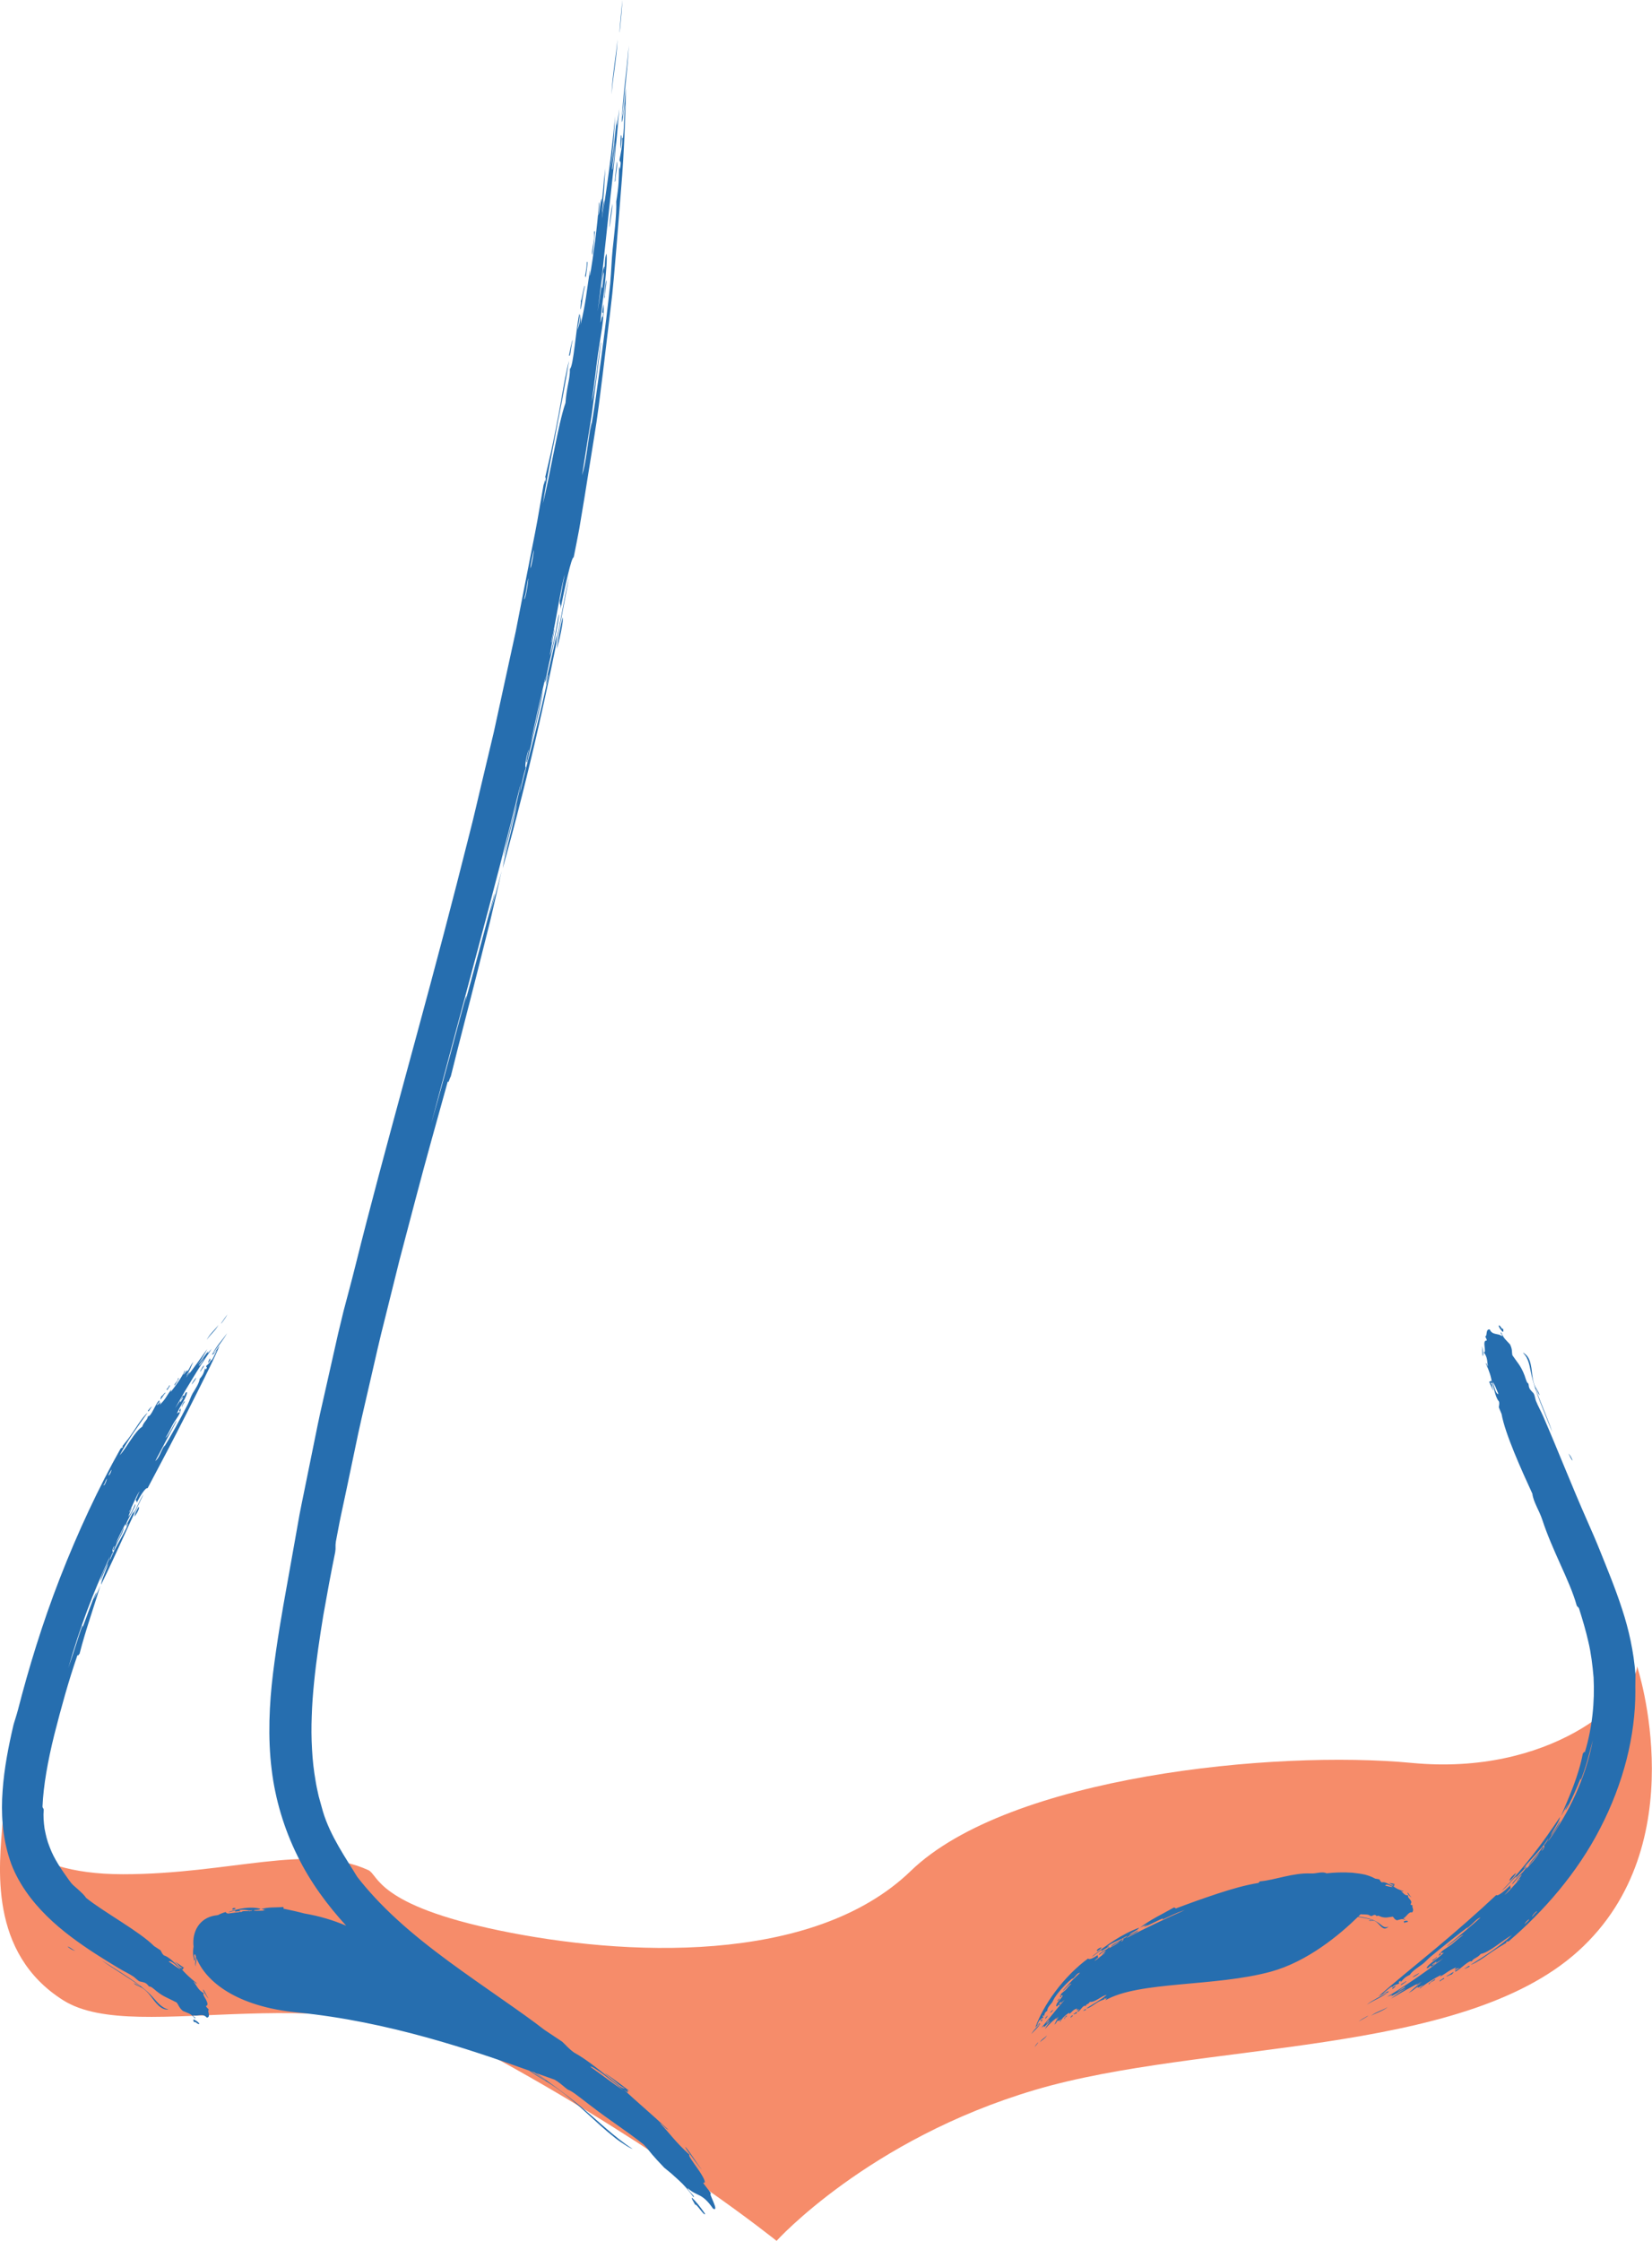 <?xml version="1.0" encoding="UTF-8" standalone="no"?><svg xmlns="http://www.w3.org/2000/svg" xmlns:xlink="http://www.w3.org/1999/xlink" fill="#000000" height="496.7" preserveAspectRatio="xMidYMid meet" version="1" viewBox="0.0 0.0 366.3 496.7" width="366.3" zoomAndPan="magnify"><defs><clipPath id="a"><path d="M 0 369 L 366.27 369 L 366.27 496.672 L 0 496.672 Z M 0 369"/></clipPath></defs><g><g clip-path="url(#a)" id="change1_1"><path d="M 81.672 414.5 C 83.922 415.527 83.402 422.219 110.746 427.883 C 138.086 433.547 180.188 435.723 201.945 414.684 C 223.699 393.645 282.703 387.84 313.059 390.742 C 343.414 393.645 362.277 376.984 363.004 369.352 C 363.004 369.352 376.066 408.844 349.945 432.441 C 323.824 456.039 266.383 452.281 229.441 463.23 C 192.504 474.18 172.188 496.672 172.188 496.672 C 172.188 496.672 147.676 476.918 110.746 456.625 C 73.816 436.336 30.707 453.863 14.02 443.348 C -2.668 432.828 -0.156 413.414 0.57 403.98 C 0.57 403.98 3.465 415.41 27.242 415.41 C 51.023 415.41 68.418 408.43 81.672 414.5" fill="#f68c6a"/></g><g id="change2_1"><path d="M 52.277 422.996 C 52.074 423.207 51.801 423.281 51.516 423.258 C 51.434 422.82 52.102 422.852 52.277 422.996 Z M 320.285 438.488 C 320.109 438.746 319.836 438.625 319.293 439.176 C 318.961 439.023 319.883 438.633 320.188 438.344 C 320.133 438.477 320.074 438.613 320.285 438.488 Z M 322.266 437.098 C 322.434 437.227 321.848 437.512 321.922 437.66 C 321.664 437.523 320.895 438.215 320.68 437.996 C 321.309 437.762 321.914 437.219 322.266 437.098 Z M 304 446.801 C 305.004 445.941 306.445 445.641 307.711 444.848 C 306.645 445.762 304.898 446.207 304 446.801 Z M 318.199 438.641 C 318.355 439.031 317.117 439.199 316.969 439.68 C 316.957 439.848 316.797 439.801 316.754 439.719 C 316.949 439.41 317.691 439.004 318.199 438.641 Z M 301.266 448.043 C 302.176 447.293 304.73 446.051 302.48 447.355 C 302.078 447.586 301.688 447.805 301.266 448.043 Z M 318.449 433.777 C 319.066 433.562 317.801 434.633 317.59 434.598 C 317.422 434.41 318.617 433.965 318.449 433.777 Z M 334.746 416.867 C 334.5 416.52 335.797 415.316 336.195 415.141 C 335.855 415.746 335.352 416.383 334.746 416.867 Z M 308.773 440.84 C 308.555 440.652 308.984 440.379 309.473 440.098 C 309.445 440.316 309.148 440.574 308.773 440.84 Z M 310.586 440.027 C 310.59 439.633 311.578 439.414 311.664 439.152 C 312.25 438.992 311.059 439.77 310.586 440.027 Z M 339.688 424.891 C 339.609 424.738 340.617 423.41 340.832 423.695 C 340.219 424.117 340.328 424.219 339.688 424.891 Z M 338.07 426.488 C 338.062 426.238 338.68 425.555 339.043 425.418 C 339.117 425.617 338.34 426.152 338.07 426.488 Z M 309.871 441.5 C 309.742 441.508 311.605 440.055 311.551 440.457 Z M 317.559 435.582 C 317.562 435.223 318.043 435.234 318.422 434.762 C 318.652 435.102 318.059 435.219 317.559 435.582 Z M 330.945 306.27 C 331.387 306.758 331.816 307.93 332.25 308.965 C 331.684 309.148 331.262 307.141 330.945 306.27 Z M 362.629 371.145 C 362.258 366.098 361.16 361.164 359.656 356.613 C 358.172 352.035 356.375 347.719 354.664 343.453 C 353.832 341.379 352.852 339.148 351.922 337.043 C 348.52 329.367 345.176 320.801 342.168 313.914 C 341.633 312.688 341.008 311.602 340.562 310.484 C 340.453 310.215 340.277 309.258 340.113 308.945 C 339.934 308.605 339.359 308.23 339.102 307.641 C 338.938 307.273 338.973 306.863 338.883 306.652 C 338.883 306.652 338.652 306.562 338.492 306.168 C 338.32 305.754 338.23 305.352 338.039 304.844 C 337.207 302.648 336.395 301.953 335.332 300.359 C 335.184 299.59 335.383 299.152 334.824 297.984 C 334.137 297.184 333.324 296.613 332.879 295.34 C 332.414 295.305 333.266 295.906 333.02 296.145 C 332.172 295.434 330.891 295.996 330.324 294.672 C 329.344 294.492 329.836 296.246 329.328 296.164 C 329.391 296.449 329.812 297.074 329.625 297.117 C 328.512 297.082 329.742 299.77 329.004 299.742 C 329.895 300.895 329.715 301.762 329.898 302.824 C 329.613 302.562 329.773 302.207 329.434 302.152 C 330.223 303.875 330.66 305.258 330.781 306.34 C 330.445 305.578 330.531 306.539 330.145 306.172 C 330.43 306.773 331.105 308.336 331.145 308.129 C 330.637 306.922 331.047 307.023 330.461 306.473 C 330.617 306.434 330.777 306.48 330.934 306.703 C 331.418 308.309 331.645 309.809 332.371 310.641 C 332.52 311.227 332.34 311.496 332.344 311.945 L 332.949 313.414 C 333.695 317.723 337.41 325.941 339.773 331.07 C 339.98 332.875 341.305 334.801 341.973 336.844 C 343.055 340.16 344.527 343.469 345.973 346.695 C 347.426 349.926 348.812 352.992 349.605 355.855 C 349.762 356.207 349.953 356.121 350.109 356.477 C 350.871 358.875 351.613 361.355 352.191 363.898 C 352.793 366.434 353.105 369.055 353.344 371.773 C 353.629 377.207 353.051 382.977 351.406 388.387 C 351.195 388.109 351.125 388.605 350.969 388.641 C 350 393.676 347.988 398.117 346.105 402.551 C 346.715 401.523 347.223 400.551 347.754 399.832 C 347.598 400.254 347.039 400.988 347.152 401.203 C 348.305 399.438 349.828 395.762 350.562 393.938 C 350.441 394.234 350.449 394.406 350.52 394.523 C 351.656 391.68 352.223 389.258 353.199 385.621 C 352.328 390.148 351.008 394.031 349.367 397.676 C 347.715 401.312 345.738 404.73 343.184 408.234 C 343.574 407.449 344.188 406.605 344.746 405.789 C 345.32 404.984 345.832 404.203 345.949 403.535 C 345.566 404.336 344.246 406.348 343.812 406.848 C 344.09 406.211 344.578 405.441 345.031 404.695 C 345.484 403.953 345.836 403.199 345.938 402.668 C 343.969 405.594 342 408.441 339.855 411.156 C 337.715 413.887 335.445 416.555 332.977 419.09 C 333.969 418.398 335.398 416.5 336.336 415.77 C 336.219 415.965 336.121 416.152 336.09 416.309 C 336.551 415.707 337.137 415.133 337.605 414.652 C 338.066 414.168 338.398 413.766 338.379 413.551 C 338.184 413.758 337.961 414.105 337.832 414.07 C 339.586 411.832 341.883 409.836 343.324 407.422 C 343.199 407.891 342.77 408.598 342.324 409.012 C 342.605 409.094 342.273 410.035 341.773 410.234 C 342.121 409.82 342.383 409.406 342.113 409.32 C 341.152 410.926 339.391 412.426 338.953 413.535 C 340.047 412.242 341.086 410.879 341.473 410.48 C 341.074 411.113 340.57 411.809 339.992 412.504 C 339.461 413.113 338.887 413.73 338.316 414.336 C 338.543 414.047 338.695 413.695 338.34 414.008 C 337.91 415 335.145 417.164 335.316 417.664 C 336.059 416.852 336.359 416.301 337.426 415.473 C 337.34 415.832 336.086 417.148 336.355 417.066 C 336.574 416.891 336.934 416.262 337.055 416.414 C 336.484 416.996 335.805 417.801 335.156 418.492 C 334.52 419.188 333.953 419.805 333.586 419.965 C 334.203 419.457 334.605 418.734 334.914 418.594 C 335.008 418.105 334.742 418.262 334.93 417.816 C 333.824 418.949 332.09 420.422 331.766 420.02 C 327.855 423.703 323.035 427.938 318.277 431.91 C 313.52 435.871 308.867 439.605 305.641 442.512 C 306.328 442.188 307.277 441.477 307.637 441.625 C 306.277 442.41 304.215 443.387 303.039 444.324 C 304.828 443.234 306.488 442.641 307.973 441.422 C 307.738 441.246 307.031 441.734 306.609 441.832 C 307.586 441.133 308.652 440.008 308.758 440.438 C 308.98 439.98 309.82 439.809 310.141 439.684 C 310.371 439.461 309.875 439.344 310.453 439.074 C 310.758 438.93 310.48 439.191 310.594 439.301 C 311.223 438.609 311.477 438.223 312.605 437.711 C 313.129 436.84 314.625 435.918 315.305 435.41 C 315.961 434.934 316.445 434.344 317.199 433.691 C 319.75 431.57 323.734 428.383 325.695 426.965 C 325.527 427.121 325.262 427.297 325.301 427.398 C 326.672 426.312 327.332 425.277 328.305 424.988 C 326.617 426.531 323.227 429.395 321.246 431.004 C 321.02 431.156 320.66 431.457 320.984 431.301 C 322.16 430.559 323.648 429.039 324.484 428.852 C 323.332 429.645 322.539 430.465 321.766 431.051 C 320.855 431.723 319.309 432.449 318.98 433.516 C 320.086 432.902 318.945 433.234 319.625 432.738 C 319.605 433.094 319.996 432.727 320.141 432.789 C 319.176 433.891 316.641 435.273 316.32 436.211 C 316.734 436.398 317.168 435.57 317.348 435.625 C 316.953 435.902 317.477 435.887 317.656 435.727 C 318.379 435.043 319.074 434.684 320.074 434.035 C 317.332 436.098 315.523 437.402 313.738 438.617 C 311.961 439.832 310.223 440.977 307.531 442.605 C 308.094 442.418 309.316 441.719 308.391 442.5 C 309.492 441.98 310.789 441.098 311.738 440.754 C 310.426 441.5 309.008 442.492 308.445 442.977 C 310.762 441.656 313.059 440.219 315.246 439.242 C 314.852 439.582 314.188 439.609 314.078 439.992 C 314.402 439.844 314.797 439.586 315.008 439.602 C 313.566 440.461 313.473 440.824 312.344 441.719 C 313.559 441.074 313.262 441.039 314.48 440.258 C 313.859 441.098 315.273 439.945 315.559 440.082 C 315.137 440.34 314.734 440.594 314.816 440.77 C 316.156 439.605 318.195 438.391 319.523 437.734 C 319.59 437.836 319.281 438.004 319.297 438.113 C 320.785 437.301 321.184 436.719 322.988 436.031 C 322.57 436.316 322.711 436.48 322.492 436.719 C 323.008 436.23 323.32 436.258 323.621 436.219 C 323.355 436.426 322.422 436.75 322.695 437.008 C 323.758 436.57 325.734 434.324 326.312 434.754 C 326.668 434 327.539 434.035 328.34 433.066 C 330.219 432.754 333.23 430.008 335.25 428.902 C 332.539 431.422 329.086 433.613 326.098 435.473 C 326.785 435.289 327.832 434.66 328.945 433.914 C 330.047 433.145 331.242 432.309 332.223 431.684 C 333.066 431.156 333.137 431.172 334.008 430.605 C 333.957 430.508 333.918 430.41 334.207 430.207 C 334.027 430.625 334.309 430.246 334.535 430.266 C 338.344 427.008 342.129 423.246 345.609 419.047 C 349.094 414.84 352.277 410.176 354.809 405.234 C 357.363 400.305 359.348 395.125 360.66 389.98 C 361.977 384.84 362.605 379.727 362.609 374.996 C 362.574 373.469 362.652 371.414 362.629 371.145 Z M 325.883 435.863 C 325.461 436.051 324.918 436.445 324.688 436.305 C 325.262 436.195 325.742 435.418 325.883 435.863 Z M 313.199 438.266 C 313.477 437.918 313.977 437.727 314.688 437.305 C 314.602 437.578 313.461 438.215 313.199 438.266 Z M 347.762 322.164 C 348.074 322.465 348.387 322.895 348.691 323.723 C 348.371 323.566 348.074 322.609 347.762 322.164 Z M 328.746 300.496 C 328.637 299.758 328.77 299.258 328.555 298.422 C 328.801 298.777 329.031 300.652 328.746 300.496 Z M 339.641 305.047 C 339.145 302.965 339.105 301.191 337.672 299.824 C 338.059 299.918 338.633 300.465 338.93 301.031 C 339.848 302.777 339.512 305.055 340.238 306.953 C 340.633 307.977 341.094 308.195 341.391 309.277 C 341.129 309.012 340.879 308.344 340.621 307.875 C 340.535 307.867 340.574 307.977 340.613 308.094 C 341.613 310.938 343.516 315.242 344.176 317.395 C 342.363 312.898 340.48 308.582 339.641 305.047 Z M 333.199 295.207 C 332.887 294.859 332.574 294.57 332.27 293.867 C 332.625 293.48 332.941 294.77 333.297 294.52 C 333.34 294.82 333.418 295.152 333.199 295.207 Z M 29.781 336.141 C 29.953 335.43 30.312 334.656 30.746 333.973 C 31.102 334.246 30.125 335.844 29.781 336.141 Z M 46.227 442.949 C 45.867 442.652 44.77 440.941 45.109 440.973 C 45.555 441.672 45.68 442.172 46.227 442.949 Z M 46.531 301.117 C 46.809 301.195 46.523 301.629 46.184 302.09 C 46.121 301.879 46.293 301.52 46.531 301.117 Z M 42.531 306.859 C 42.504 306.578 43.289 305.508 43.512 305.348 C 43.395 305.789 43.02 306.176 42.531 306.859 Z M 40.449 311.68 C 39.965 312.133 40.715 310.621 40.926 310.566 C 41.156 310.672 40.223 311.578 40.449 311.68 Z M 37.418 434.773 C 37.605 434.543 38.086 434.805 38.617 435.203 C 39.141 435.625 39.711 436.184 40.094 436.496 C 39.426 436.281 38.398 435.414 37.418 434.773 Z M 23.656 327.734 C 23.773 327.855 23.223 329.41 22.934 329.203 C 23.383 328.621 23.25 328.559 23.656 327.734 Z M 24.688 325.738 C 24.773 325.969 24.402 326.805 24.105 327.047 C 23.973 326.883 24.539 326.137 24.688 325.738 Z M 45.25 300.977 C 45.363 300.918 44.23 303.02 44.121 302.637 Z M 40.57 309.641 C 40.707 309.977 40.258 310.16 40.09 310.758 C 39.746 310.535 40.246 310.184 40.57 309.641 Z M 46.328 445.461 C 46.164 445.195 45.535 444.707 45.699 444.605 C 46.242 444.453 45.969 443.797 45.637 443.141 C 45.281 442.523 44.859 441.93 45.215 441.809 C 43.848 441.02 43.633 440.086 42.898 439.191 C 43.297 439.312 43.328 439.711 43.676 439.617 C 42.055 438.344 40.934 437.238 40.199 436.355 C 40.93 436.875 40.312 436.051 40.867 436.195 C 40.27 435.785 38.773 434.711 38.863 434.918 C 40 435.758 39.578 435.867 40.414 436.074 C 40.293 436.188 40.125 436.227 39.859 436.102 C 38.531 434.863 37.434 433.73 36.328 433.387 C 35.852 432.953 35.844 432.629 35.574 432.254 L 34.18 431.352 C 30.93 428.082 23.008 423.812 19.102 420.66 C 18.652 419.969 17.957 419.391 17.297 418.766 C 16.949 418.461 16.598 418.148 16.238 417.836 C 15.895 417.516 15.625 417.152 15.352 416.785 C 13.637 414.402 11.996 412.047 11.012 409.391 C 10.465 408.09 10.145 406.68 9.879 405.297 C 9.684 403.887 9.57 402.488 9.695 401.121 C 9.664 400.766 9.453 400.781 9.422 400.426 C 9.621 395.738 10.602 390.301 12.035 384.508 C 13.523 378.664 15.18 372.605 17.184 366.832 C 17.375 367.133 17.48 366.605 17.637 366.566 C 19.008 361.188 20.797 356.324 22.25 351.406 C 21.781 352.582 21.289 353.648 20.828 354.469 C 20.938 354.004 21.465 353.176 21.332 352.965 C 20.336 354.961 19.012 358.961 18.23 360.906 C 18.344 360.586 18.332 360.402 18.262 360.285 C 17.176 363.344 16.48 365.895 15.141 369.703 C 17.887 360.227 20.523 353.277 24.375 344.992 C 23.906 346.777 22.391 348.941 22.301 350.359 C 22.617 349.477 23.59 347.133 23.984 346.551 C 23.582 347.949 22.477 350.113 22.406 351.258 C 25.723 344.539 28.527 337.84 31.828 331.195 C 31.055 332.199 30.246 334.562 29.48 335.555 C 29.547 335.328 29.594 335.113 29.586 334.945 C 28.98 336.414 27.883 337.945 28.039 338.379 C 28.176 338.113 28.316 337.703 28.449 337.695 C 27.293 340.453 25.391 343.074 24.383 345.859 C 24.422 345.344 24.727 344.523 25.094 344.004 C 24.797 343.98 24.977 342.957 25.406 342.625 C 25.164 343.137 24.965 343.613 25.25 343.641 C 25.867 341.766 27.348 339.801 27.477 338.551 C 26.75 340.164 25.941 341.797 25.645 342.297 C 26.152 340.895 27.035 339.195 27.906 337.574 C 27.754 337.93 27.691 338.32 27.965 337.906 C 28.133 336.789 30.312 333.824 29.973 333.367 C 29.504 334.414 29.312 335.035 28.492 336.18 C 28.484 335.797 29.375 334.121 29.129 334.281 C 28.961 334.52 28.77 335.25 28.613 335.137 C 29.457 333.664 30.379 331.109 30.98 330.547 C 30.531 331.242 30.352 332.082 30.094 332.32 C 30.145 332.828 30.355 332.594 30.301 333.09 C 31.051 331.613 32.289 329.594 32.715 329.871 C 35.363 324.91 38.461 319.02 41.336 313.348 C 44.188 307.664 46.984 302.305 48.699 298.246 C 48.211 298.844 47.633 299.895 47.246 299.914 C 48.156 298.609 49.637 296.84 50.344 295.492 C 49.746 296.367 49.125 297.113 48.543 297.859 C 47.977 298.617 47.449 299.371 47.02 300.242 C 47.309 300.305 47.75 299.555 48.098 299.285 C 47.492 300.34 46.984 301.832 46.707 301.477 C 46.688 301.988 45.98 302.5 45.734 302.75 C 45.609 303.051 46.117 302.949 45.691 303.438 C 45.477 303.703 45.621 303.34 45.473 303.293 C 45.191 304.199 45.113 304.664 44.281 305.613 C 44.164 306.637 43.145 308.109 42.703 308.855 C 42.293 309.574 42.094 310.332 41.641 311.242 C 40.113 314.266 37.598 318.879 36.215 320.957 C 36.316 320.746 36.5 320.473 36.426 320.391 C 35.551 321.961 35.262 323.191 34.43 323.828 C 35 322.793 35.797 321.254 36.613 319.688 C 37.445 318.137 38.297 316.555 38.914 315.402 C 39.059 315.164 39.277 314.734 39.039 315.012 C 38.258 316.199 37.387 318.199 36.684 318.711 C 37.469 317.508 37.918 316.43 38.41 315.566 C 38.973 314.559 40.18 313.27 40.062 312.141 C 39.273 313.164 40.207 312.391 39.762 313.129 C 39.648 312.793 39.418 313.285 39.254 313.285 C 39.742 311.875 41.547 309.551 41.449 308.543 C 40.996 308.543 40.934 309.492 40.75 309.516 C 40.996 309.094 40.527 309.328 40.422 309.551 C 40.023 310.477 39.52 311.098 38.848 312.105 C 39.719 310.594 40.434 309.344 41.066 308.234 C 41.73 307.145 42.305 306.191 42.871 305.258 C 43.445 304.324 44.004 303.402 44.652 302.395 C 45.316 301.395 46.051 300.297 46.934 298.969 C 46.5 299.383 45.672 300.543 46.195 299.434 C 45.414 300.387 44.559 301.723 43.828 302.441 C 44.734 301.207 45.645 299.711 45.945 299.02 C 45.16 300.117 44.363 301.223 43.594 302.301 C 42.824 303.379 42.047 304.406 41.238 305.312 C 41.461 304.832 42.062 304.531 42.004 304.133 C 41.77 304.406 41.512 304.809 41.309 304.879 C 42.277 303.484 42.23 303.121 42.879 301.809 C 42.051 302.926 42.32 302.824 41.527 304.059 C 41.754 303.027 40.926 304.676 40.609 304.668 C 40.895 304.258 41.156 303.855 41.012 303.727 C 40.262 305.363 38.844 307.297 37.902 308.457 C 37.805 308.395 38.02 308.113 37.965 308.02 C 36.902 309.363 36.793 310.086 35.363 311.414 C 35.641 310.988 35.453 310.895 35.562 310.59 C 35.27 311.242 34.969 311.34 34.699 311.488 C 34.867 311.195 35.621 310.535 35.262 310.406 C 34.422 311.207 33.512 314.09 32.789 313.902 C 32.738 314.73 31.926 315.031 31.531 316.227 C 29.898 317.215 28.102 320.867 26.543 322.559 C 28.25 319.309 30.652 316.016 32.715 313.152 C 31.562 314.008 29.809 317.082 28.422 318.926 C 27.816 319.715 27.746 319.723 27.129 320.551 C 27.211 320.621 27.281 320.703 27.086 320.992 C 27.102 320.539 26.973 320.988 26.754 321.047 C 21.863 329.703 17.195 339.723 13.277 349.797 C 9.352 359.867 6.285 370.02 4.031 378.801 C 3.664 380.219 3.031 382.082 2.984 382.34 C 1.879 387.086 0.93 391.895 0.578 396.867 C 0.215 401.816 0.492 407.02 2.137 412.082 C 2.902 414.535 4.25 417.059 5.738 419.207 C 8.465 423.16 12.078 426.508 15.719 429.254 C 19.375 432.012 23.051 434.27 26.305 436.223 C 27.449 436.922 28.621 437.438 29.602 438.102 C 29.844 438.262 30.527 438.945 30.836 439.105 C 31.176 439.281 31.859 439.262 32.387 439.613 C 32.715 439.828 32.906 440.184 33.094 440.309 C 33.094 440.309 33.332 440.258 33.676 440.5 C 34.035 440.75 34.336 441.023 34.738 441.355 C 35.625 442.062 36.328 442.457 37.02 442.777 C 37.684 443.125 38.34 443.395 39.16 443.836 C 39.641 444.426 39.621 444.906 40.543 445.707 C 41 445.918 41.469 446.066 41.938 446.289 C 42.395 446.512 42.805 446.848 43.207 447.352 C 43.648 447.23 42.676 446.965 42.836 446.656 C 43.832 447.023 44.875 446.09 45.859 447.188 C 46.887 447.09 45.812 445.531 46.328 445.461 Z M 45.188 302.621 C 45.336 302.977 44.531 303.609 44.562 303.887 C 44.094 304.285 44.848 303.055 45.188 302.621 Z M 36.902 308.074 C 36.961 307.766 37.27 307.77 37.539 307.035 C 37.91 307.043 37.223 307.781 37.051 308.168 C 37.051 308.02 37.047 307.875 36.902 308.074 Z M 48.441 293.637 C 47.883 294.852 46.656 295.715 45.844 296.992 C 46.422 295.691 47.871 294.566 48.441 293.637 Z M 39.469 305.621 C 39.414 305.461 39.582 305.441 39.656 305.496 C 39.602 305.859 39.059 306.523 38.75 307.078 C 38.441 306.777 39.52 306.117 39.469 305.621 Z M 42.945 447.586 C 43.336 447.793 43.719 447.957 44.215 448.5 C 43.98 448.957 43.312 447.895 43.047 448.234 C 42.926 447.98 42.758 447.707 42.945 447.586 Z M 49.598 292.477 C 49.871 292.094 50.133 291.73 50.418 291.332 C 49.902 292.406 48.086 294.633 49.598 292.477 Z M 37.328 445.391 C 36.949 445.496 36.238 445.316 35.762 444.992 C 34.234 444.027 33.438 441.965 31.809 440.812 C 30.961 440.184 30.445 440.273 29.602 439.562 C 29.965 439.633 30.543 440.031 31.016 440.266 C 31.086 440.223 30.996 440.156 30.898 440.086 C 28.539 438.332 24.422 435.93 22.586 434.512 C 26.785 437.211 30.836 439.566 33.301 442.047 C 34.738 443.516 35.57 444.922 37.328 445.391 Z M 14.969 431.457 C 15.34 431.43 16.164 432.188 16.699 432.395 C 16.25 432.309 15.723 432.062 14.969 431.457 Z M 35.723 309.496 C 36.016 309.52 36.449 308.57 36.73 308.688 C 36.246 309.156 35.902 309.898 35.625 310.152 C 35.422 310.102 35.848 309.602 35.723 309.496 Z M 32.77 312.711 C 33.082 312.371 33.422 311.789 33.688 311.832 C 33.203 312.16 33.07 313.07 32.77 312.711 Z M 229.895 453.141 C 229.742 453.324 229.598 453.504 229.438 453.695 C 229.656 453.102 230.719 452.082 229.895 453.141 Z M 240.824 445.445 C 240.602 445.527 240.363 445.754 240.152 445.609 C 240.516 445.613 240.574 445.074 240.824 445.445 Z M 238.723 446.297 C 238.488 446.16 238.223 446.617 237.988 446.43 C 238.336 446.309 238.547 445.949 238.742 445.895 C 238.91 446.016 238.613 446.176 238.723 446.297 Z M 230.926 448.066 C 230.688 447.926 230.859 447.715 231.07 447.496 C 231.152 447.668 231.062 447.863 230.926 448.066 Z M 237.906 446.77 C 237.887 446.949 237.641 446.824 237.488 447.203 C 237.191 447.055 237.676 446.832 237.781 446.645 C 237.797 446.742 237.809 446.844 237.906 446.77 Z M 243.23 432.477 C 243.012 432.098 243.973 431.625 244.266 431.637 C 244.031 432 243.652 432.289 243.23 432.477 Z M 236.512 446.699 C 236.781 447.012 235.984 447.047 236.086 447.414 C 236.148 447.543 236.02 447.496 235.953 447.43 C 235.957 447.199 236.305 446.938 236.512 446.699 Z M 231.805 447.445 C 231.625 447.141 232.223 446.984 232.164 446.785 C 232.508 446.676 232.012 447.25 231.805 447.445 Z M 312.141 419.488 C 312.461 419.816 312.555 420.199 312.953 420.5 C 312.699 420.492 311.938 419.625 312.141 419.488 Z M 233.492 445.441 C 233.547 445.648 233.023 446.109 232.859 446.141 C 232.906 445.879 233.172 445.742 233.492 445.441 Z M 231.992 448.574 C 231.906 448.578 232.516 447.477 232.672 447.793 Z M 234.844 444.262 C 234.711 443.98 235.059 444.027 235.152 443.688 C 235.445 443.973 235.066 444.016 234.844 444.262 Z M 308.848 418.188 C 308.449 418.297 307.773 418.094 307.152 417.941 C 307.32 417.375 308.355 418.004 308.848 418.188 Z M 301.805 424.992 C 302.637 425.16 303.523 425.293 304.184 425.516 C 304.234 425.535 304.285 425.555 304.254 425.625 C 304.008 425.613 303.688 425.547 303.504 425.656 C 303.984 425.863 304.211 425.59 304.695 425.734 C 305.594 426.016 306.152 427.324 307 427.449 C 307.277 427.477 307.684 427.273 307.887 427.004 C 306.863 427.523 306.402 426.641 305.531 426.117 C 304.812 425.648 303.918 425.277 302.895 425.09 C 302.387 424.98 301.863 424.867 301.316 424.793 C 301.273 424.785 301.227 424.781 301.18 424.777 C 301.355 424.605 301.523 424.441 301.684 424.277 C 302.266 424.336 302.836 424.289 303.359 424.391 C 303.496 424.418 303.902 424.688 304.07 424.684 C 304.254 424.68 304.59 424.375 304.891 424.43 C 305.078 424.465 305.203 424.688 305.309 424.711 C 305.309 424.711 305.43 424.559 305.629 424.605 C 305.832 424.656 306.004 424.773 306.246 424.848 C 307.305 425.176 307.844 424.914 308.836 424.82 C 309.133 425.102 309.176 425.434 309.762 425.621 C 310.316 425.5 310.898 425.168 311.473 425.488 C 311.734 425.152 311.113 425.492 311.188 425.176 C 311.832 424.895 312.391 423.613 313.09 423.887 C 313.711 423.242 312.918 422.672 313.23 422.332 C 313.105 422.227 312.676 422.207 312.77 422.039 C 313.414 421.207 311.859 420.668 312.262 420.109 C 311.398 420.145 311.184 419.57 310.691 419.156 C 310.934 419.062 310.984 419.379 311.18 419.133 C 310.129 418.863 309.387 418.492 308.898 418.016 C 309.359 418.145 308.934 417.703 309.266 417.586 C 308.891 417.469 307.918 417.301 307.992 417.426 C 308.73 417.602 308.496 417.879 308.996 417.68 C 308.934 417.836 308.844 417.934 308.68 417.953 C 307.801 417.566 307.051 417.012 306.387 417.215 C 306.07 417.051 306.023 416.762 305.824 416.539 L 304.914 416.383 C 304.348 416.047 303.59 415.758 302.719 415.512 C 301.848 415.316 300.867 415.18 299.859 415.078 C 297.844 414.934 295.738 415.023 294.152 415.211 C 293.137 414.715 291.883 415.316 290.672 415.242 C 286.699 415.051 282.758 416.703 279.375 416.992 C 279.164 417.066 279.223 417.27 279.012 417.348 C 276.16 417.801 273.117 418.684 270.035 419.691 C 268.488 420.191 266.945 420.746 265.395 421.277 C 263.809 421.871 262.211 422.414 260.637 423.027 C 260.652 422.723 260.398 422.891 260.305 422.781 C 257.625 424.312 254.992 425.5 252.73 427.289 C 253.344 426.949 253.938 426.688 254.469 426.602 C 254.258 426.762 253.703 426.844 253.723 427.059 C 254.898 426.691 256.895 425.512 257.992 425.16 C 257.82 425.23 257.766 425.336 257.766 425.453 C 259.383 424.734 260.637 424.016 262.727 423.348 C 257.84 425.523 254.203 427.246 249.738 429.555 C 250.098 429.176 250.652 428.922 251.172 428.672 C 251.699 428.441 252.188 428.215 252.41 427.852 C 251.969 428.113 250.742 428.777 250.359 428.887 C 250.938 428.281 252.238 427.875 252.594 427.262 C 248.664 428.715 245.301 431.137 242.07 433.691 C 242.418 433.574 242.812 433.246 243.215 432.918 C 243.629 432.605 244.039 432.293 244.391 432.191 C 244.309 432.305 244.242 432.414 244.223 432.527 C 244.875 431.922 245.906 431.605 245.883 431.254 C 245.734 431.328 245.566 431.508 245.469 431.43 C 246.801 430.406 248.605 429.969 249.938 429.031 C 249.789 429.312 249.402 429.598 249.039 429.664 C 249.23 429.879 248.879 430.363 248.52 430.277 C 248.793 430.129 249.035 429.984 248.852 429.773 C 248.012 430.469 246.648 430.816 246.312 431.496 C 247.121 430.953 247.992 430.445 248.289 430.324 C 247.664 430.891 246.711 431.375 245.801 431.859 C 245.984 431.734 246.133 431.496 245.848 431.594 C 245.527 432.172 243.535 432.832 243.711 433.316 C 244.203 432.922 244.434 432.633 245.191 432.379 C 245.141 432.629 244.258 433.184 244.453 433.223 C 244.609 433.172 244.852 432.812 244.949 432.977 C 244.121 433.422 243.121 434.539 242.625 434.594 C 243.027 434.375 243.273 433.941 243.484 433.926 C 243.512 433.566 243.328 433.602 243.43 433.305 C 242.684 433.832 241.555 434.508 241.262 434.094 C 238.715 435.941 236.086 438.602 234 441.398 C 231.902 444.188 230.363 447.105 229.566 449.387 C 229.887 449.125 230.203 448.574 230.516 448.68 C 229.941 449.281 229.031 450.094 228.711 450.844 C 229.367 449.953 230.203 449.461 230.652 448.523 C 230.406 448.391 230.156 448.773 229.91 448.852 C 230.25 448.309 230.453 447.426 230.73 447.758 C 230.676 447.41 231.18 447.273 231.344 447.18 C 231.402 447.008 231 446.91 231.285 446.711 C 231.434 446.598 231.355 446.801 231.484 446.883 C 231.613 446.355 231.629 446.062 232.203 445.691 C 232.195 445.023 232.871 444.344 233.164 443.984 C 233.445 443.645 233.562 443.203 233.871 442.746 C 234.375 441.973 235.117 441.066 235.887 440.262 C 236.637 439.441 237.43 438.742 238 438.359 C 237.914 438.457 237.762 438.551 237.82 438.641 C 238.551 437.996 238.805 437.281 239.484 437.266 C 238.516 438.113 236.785 439.891 235.875 440.969 C 235.762 441.066 235.598 441.266 235.781 441.18 C 236.387 440.707 237.035 439.695 237.598 439.672 C 236.977 440.137 236.652 440.695 236.273 441.066 C 235.84 441.504 234.914 441.898 235.09 442.742 C 235.656 442.344 234.961 442.508 235.27 442.176 C 235.379 442.457 235.535 442.203 235.668 442.27 C 235.355 443.051 234.059 443.949 234.207 444.672 C 234.578 444.848 234.559 444.223 234.707 444.277 C 234.535 444.469 234.902 444.492 234.969 444.383 C 235.227 443.906 235.59 443.676 236.059 443.25 C 234.863 444.637 234.102 445.543 233.391 446.434 C 232.664 447.309 231.969 448.152 230.914 449.43 C 231.211 449.277 231.711 448.738 231.449 449.34 C 231.945 448.934 232.434 448.27 232.934 448.023 C 232.367 448.574 231.859 449.328 231.719 449.707 C 232.648 448.676 233.602 447.633 234.707 446.977 C 234.578 447.227 234.129 447.219 234.223 447.512 C 234.383 447.406 234.543 447.223 234.699 447.25 C 234.078 447.855 234.156 448.117 233.789 448.777 C 234.328 448.312 234.121 448.285 234.617 447.73 C 234.555 448.352 235.031 447.527 235.285 447.645 C 235.105 447.824 234.941 448.004 235.07 448.141 C 235.469 447.289 236.398 446.492 237.078 446.109 C 237.16 446.191 237.012 446.297 237.066 446.383 C 237.805 445.91 237.824 445.453 238.859 445.16 C 238.668 445.324 238.82 445.469 238.758 445.629 C 238.941 445.312 239.176 445.379 239.375 445.391 C 239.262 445.516 238.715 445.637 239.008 445.875 C 239.59 445.68 240.191 444.215 240.754 444.656 C 240.758 444.133 241.363 444.293 241.637 443.703 C 242.863 443.832 244.188 442.371 245.391 442.152 C 244.73 442.723 243.949 443.223 243.168 443.73 C 242.379 444.223 241.559 444.684 240.844 445.18 C 241.68 445.117 242.922 443.949 243.965 443.48 C 244.41 443.277 244.469 443.312 244.93 443.109 C 244.867 443.023 244.816 442.934 244.965 442.852 C 244.949 443.129 245.047 442.91 245.211 442.988 C 245.297 442.922 245.387 442.855 245.469 442.785 C 245.352 442.973 245.23 443.156 245.113 443.344 C 252.527 439.062 269.309 440.406 281.797 437.004 C 289.926 434.785 297.074 428.793 301.074 424.879 C 301.312 424.914 301.555 424.949 301.805 424.992 Z M 234.805 442.91 C 235.168 442.785 234.66 443.535 234.492 443.488 C 234.301 443.332 234.996 443.07 234.805 442.91 Z M 312.188 425.793 C 312.082 426.262 311.586 425.84 311.449 426.242 C 311.355 426.117 311.227 426.004 311.332 425.809 C 311.59 425.75 311.84 425.656 312.188 425.793 Z M 232.121 451.125 C 231.844 451.812 230.918 452.199 230.617 452.668 C 230.852 452 231.652 451.727 232.121 451.125 Z M 137.609 4.082 C 137.734 2.723 137.855 1.414 137.988 0 C 137.879 3.41 136.926 11.703 137.609 4.082 Z M 131.742 51.781 C 131.648 51.457 131.809 51.172 131.898 51.211 C 131.934 52.191 131.57 54.633 131.375 56.457 C 130.996 56.148 131.926 52.953 131.742 51.781 Z M 137.652 30.016 C 137.949 29.777 137.816 31.289 137.641 32.965 C 137.508 32.547 137.555 31.383 137.652 30.016 Z M 136.91 8.73 C 136.801 12.555 135.957 16.602 135.594 20.969 C 135.727 16.914 136.684 11.891 136.91 8.73 Z M 153.312 477.887 C 152.43 476.727 151.727 475.734 152.066 475.941 C 153.484 477.664 154.039 478.863 155.648 480.93 C 155.191 480.465 154.156 479.094 153.312 477.887 Z M 128.762 66.742 C 129.074 66.398 129.367 63.426 129.688 63.324 C 129.258 65.176 129.023 67.504 128.773 68.52 C 128.547 68.672 128.914 66.832 128.762 66.742 Z M 156.328 490.656 C 156.277 491.434 154.352 488.234 154.156 488.699 C 153.773 487.961 153.211 487.176 153.449 487.121 C 154.359 488.008 155.066 488.859 156.328 490.656 Z M 126.168 78.785 C 126.445 77.523 126.719 75.605 127.008 75.359 C 126.543 76.82 126.539 79.289 126.168 78.785 Z M 123.422 143.828 C 123.738 141.719 124.176 139.215 124.723 136.879 C 125.098 137.227 123.898 142.656 123.422 143.828 Z M 129.719 61.555 C 129.707 60.699 130.023 60.277 130.129 58.07 C 130.508 57.562 129.98 60.379 129.895 61.578 C 129.859 61.215 129.82 60.855 129.719 61.555 Z M 134.293 63.922 C 134.148 64.816 134.004 65.711 134.133 65.68 C 133.699 67.523 134.242 62.602 134.414 62.156 C 134.543 62.125 134.426 63.023 134.293 63.922 Z M 135.172 50.418 C 135.07 49.746 135.598 45.898 135.781 45.168 C 135.777 46.441 135.492 47.973 135.172 50.418 Z M 136.484 39.93 C 136.105 41.629 136.574 37.418 136.785 35.828 C 137.047 36.484 136.379 39.285 136.484 39.93 Z M 130.895 458.09 C 131.125 457.891 132.41 458.746 133.914 459.863 C 135.414 460.996 137.121 462.402 138.211 463.277 C 136.598 462.305 133.633 460.023 130.895 458.09 Z M 120.523 460.738 C 120.812 460.941 121.086 461.133 120.953 461.137 C 119.918 460.484 118.625 459.617 117.668 459.059 C 117.969 459.168 118.27 459.273 118.562 459.383 C 119.242 459.844 119.906 460.301 120.523 460.738 Z M 43.133 434.215 C 43.133 433.746 42.883 433.02 43.281 433.199 C 43.34 433.395 43.414 433.59 43.488 433.785 C 43.316 433.852 43.273 434.098 43.133 434.215 Z M 117.105 128.211 C 117.234 128.387 116.535 133.023 116.223 132.797 C 116.762 130.801 116.613 130.777 117.105 128.211 Z M 118.324 121.898 C 118.414 122.402 117.977 124.969 117.637 125.93 C 117.488 125.648 118.145 123.098 118.324 121.898 Z M 136.355 31.652 C 136.492 31.336 135.941 38.277 135.711 37.48 C 135.926 35.539 136.195 33.602 136.355 31.652 Z M 133.836 60.312 C 134.055 60.969 133.637 62.082 133.598 63.828 C 133.199 63.758 133.629 62.152 133.836 60.312 Z M 157.672 486.23 C 157.258 485.453 155.738 483.812 155.965 483.766 C 156.77 484.023 155.863 482.332 154.727 480.727 C 153.605 479.117 152.387 477.5 152.938 477.637 C 149.742 474.754 148.516 472.863 146.305 470.523 C 147.219 471.109 147.613 471.867 148.203 472.047 C 143.957 468.129 140.617 465.328 138.316 463.137 C 140.305 464.684 138.297 462.727 139.594 463.477 C 138.004 462.215 133.852 459.195 134.215 459.613 C 137.387 461.969 136.57 461.77 138.531 462.863 C 138.371 462.945 138.051 462.84 137.371 462.41 C 133.484 459.215 130.051 456.43 127.293 454.941 C 125.859 453.871 125.566 453.348 124.641 452.516 L 120.707 449.898 C 115.723 446 107.562 440.648 99.516 434.746 C 95.5 431.781 91.523 428.652 88.035 425.445 C 84.531 422.25 81.52 418.98 79.191 415.965 C 76.758 411.934 73.215 406.941 71.59 401.465 C 71.281 400.359 70.973 399.25 70.664 398.133 C 70.418 397.008 70.152 395.883 69.973 394.727 C 69.57 392.43 69.305 390.07 69.184 387.664 C 69.043 385.262 69.027 382.82 69.125 380.352 C 69.199 377.891 69.387 375.406 69.637 372.914 C 70.129 367.945 70.887 362.949 71.684 358.055 C 72.539 353.188 73.41 348.48 74.324 344.023 C 74.508 342.852 74.293 342.859 74.473 341.684 C 74.848 339.785 75.176 337.848 75.594 335.902 C 76.008 333.961 76.43 331.992 76.855 330.004 C 77.688 326.02 78.543 321.949 79.41 317.805 C 80.309 313.672 81.32 309.48 82.285 305.227 C 83.262 300.977 84.219 296.66 85.336 292.336 C 86.414 288.004 87.5 283.633 88.594 279.238 C 89.746 274.855 90.906 270.449 92.07 266.039 C 94.383 257.215 96.879 248.383 99.297 239.652 C 99.383 240.375 99.746 238.82 99.949 238.613 C 101.918 230.629 103.957 222.945 105.859 215.375 C 106.812 211.59 107.754 207.848 108.688 204.133 C 109.566 200.398 110.422 196.688 111.234 192.984 C 110.305 196.617 109.402 199.98 108.574 202.629 C 108.871 201.254 109.742 198.52 109.66 198.051 C 107.898 204.402 104.738 216.449 103.059 222.434 C 103.324 221.465 103.387 220.965 103.348 220.688 C 100.816 229.938 98.91 237.52 95.629 248.973 C 103.086 220.816 108.988 199.73 115.52 173.441 C 114.555 178.781 112.25 186.105 111.629 190.051 C 111.969 188.707 112.605 186.215 113.215 183.805 C 113.805 181.391 114.387 179.066 114.684 178.082 C 114.277 180.188 113.637 182.988 112.973 185.645 C 112.305 188.297 111.691 190.828 111.469 192.441 C 117.457 171.039 122.16 149.852 126.137 128.152 C 125.191 131.738 124.137 139.039 123.152 142.57 C 123.262 141.883 123.344 141.25 123.34 140.809 C 122.488 145.445 120.961 150.754 121.07 151.762 C 121.273 150.902 121.5 149.633 121.656 149.48 C 120.766 153.844 119.672 158.293 118.586 162.727 C 117.445 167.145 116.25 171.531 115.316 175.812 C 115.488 174.367 116.039 171.84 116.598 170.07 C 116.258 170.281 116.715 167.32 117.301 166.004 C 116.891 167.637 116.543 169.125 116.871 168.926 C 118.121 163.242 120.012 156.344 120.395 152.824 C 119.285 157.949 118.133 163.227 117.656 164.879 C 118.52 160.539 119.781 154.996 121.059 149.672 C 120.82 150.809 120.672 151.988 121.062 150.559 C 121.262 148.961 122.078 145.57 122.809 142.469 C 123.512 139.363 124.051 136.535 123.891 136.109 C 123.285 139.449 123.051 141.355 121.93 145.324 C 121.949 144.812 122.273 143.188 122.551 141.777 C 122.82 140.363 123.016 139.156 122.875 139.512 C 122.68 140.344 122.387 142.516 122.211 142.375 C 123.305 137.477 124.504 129.578 125.215 127.375 C 124.68 129.77 124.402 132.223 124.102 133.156 C 124.121 134.461 124.375 133.594 124.281 134.988 C 125.25 130.176 126.73 123.312 127.199 123.551 C 127.605 121.492 128.039 119.395 128.434 117.246 C 128.793 115.094 129.16 112.898 129.531 110.676 C 130.246 106.219 130.98 101.637 131.727 96.984 C 132.508 92.344 133.059 87.602 133.652 82.867 C 134.219 78.129 134.789 73.391 135.348 68.715 C 135.941 64.043 136.289 59.41 136.676 54.91 C 137.035 50.41 137.387 46.035 137.719 41.852 C 138.426 33.488 138.641 25.855 138.809 19.508 C 138.527 21.754 138.316 25.266 137.949 25.914 C 138.414 21.273 139.23 14.547 139.422 10.129 C 138.891 16.328 138.09 21.426 137.84 27.082 C 138.141 26.781 138.316 24.234 138.57 23.023 C 138.332 26.574 138.336 31.078 137.945 30.633 C 138.105 31.938 137.574 34.305 137.379 35.301 C 137.336 36.238 137.82 35.215 137.523 37.09 C 137.371 38.082 137.426 36.953 137.262 37.062 C 137.207 39.754 137.242 41.035 136.637 44.676 C 136.777 47.43 136.105 52.684 135.844 55.23 C 135.594 57.652 135.559 59.875 135.305 62.863 C 134.812 67.832 133.992 74.172 133.199 80.184 C 132.379 86.195 131.641 91.891 130.879 95.508 C 130.977 94.82 131.168 93.863 131.082 93.758 C 130.199 98.996 129.938 102.617 129.059 105.348 C 129.609 101.887 130.422 96.824 131.242 91.672 C 131.914 86.496 132.598 81.234 133.094 77.402 C 133.215 76.586 133.387 75.176 133.172 76.223 C 132.508 80.363 131.859 86.742 131.184 89.008 C 131.852 84.832 132.176 81.422 132.582 78.52 C 133.051 75.145 134.117 70.137 133.801 67.41 C 133.137 71.137 133.996 67.848 133.648 70.359 C 133.469 69.652 133.309 71.246 133.137 71.473 C 133.27 69.324 133.742 66.133 134.098 63.168 C 134.406 60.199 134.652 57.465 134.488 56.254 C 134.02 56.91 134.176 59.402 133.992 59.738 C 134.148 58.309 133.719 59.578 133.66 60.289 C 133.492 63.223 133.055 65.512 132.512 69.02 C 133.219 63.949 133.625 59.75 134.023 56.031 C 134.422 52.312 134.77 49.07 135.109 45.883 C 135.785 39.512 136.551 33.379 137.324 24.082 C 137.039 25.785 136.621 29.934 136.762 26.387 C 136.539 28.164 136.336 30.211 136.125 32.172 C 135.918 34.133 135.625 36.004 135.363 37.445 C 135.992 33.02 136.297 27.91 136.379 25.758 C 135.676 33.598 134.609 41.539 133.461 48.441 C 133.562 46.914 134.098 45.277 133.934 44.367 C 133.766 45.398 133.609 46.781 133.422 47.258 C 134.047 42.355 133.906 41.523 134.23 37.32 C 133.676 41.316 133.922 40.66 133.43 44.898 C 133.398 42 132.98 47.312 132.656 47.758 C 132.84 46.316 133.004 44.938 132.82 44.828 C 132.488 49.984 131.539 56.879 130.832 61.113 C 130.715 61.094 130.871 60.082 130.793 59.93 C 130.441 62.363 130.195 64.059 129.941 65.82 C 129.672 67.582 129.355 69.402 128.715 72.055 C 128.938 70.605 128.719 70.621 128.781 69.699 C 128.586 71.742 128.285 72.398 128.031 73.141 C 128.156 72.176 128.836 69.492 128.434 69.652 C 127.715 72.801 127.152 81.293 126.363 81.77 C 126.438 83.941 125.621 85.762 125.387 89.309 C 123.758 93.902 121.969 105.41 120.367 111.59 C 122.043 101.238 124.57 89.941 126.176 79.969 C 125.637 81.805 125.016 85.23 124.379 89 C 123.727 92.77 122.902 96.855 122.207 100.051 C 121.578 102.785 121.551 102.91 120.898 105.754 C 120.992 105.84 121.074 105.961 120.879 106.938 C 120.871 105.758 120.762 107.062 120.523 107.469 C 119.895 110.953 119.355 114.508 118.645 118.07 C 117.945 121.633 117.234 125.238 116.52 128.875 C 115.812 132.512 115.094 136.18 114.371 139.879 C 113.57 143.559 112.762 147.262 111.949 150.988 C 111.141 154.715 110.324 158.457 109.508 162.211 C 108.617 165.949 107.723 169.703 106.832 173.461 C 105.922 177.215 105.094 180.988 104.117 184.73 C 103.164 188.48 102.211 192.223 101.262 195.961 C 93.605 225.828 85.176 254.977 78.867 280.285 C 77.859 284.375 76.363 289.816 76.191 290.531 C 75.781 292.219 75.375 293.902 74.969 295.586 C 74.59 297.27 74.211 298.957 73.832 300.637 C 73.074 304 72.32 307.348 71.566 310.688 C 70.777 314.02 70.121 317.371 69.445 320.711 C 68.766 324.051 68.09 327.383 67.414 330.711 C 67.082 332.375 66.719 334.031 66.41 335.699 L 65.523 340.707 L 63.738 350.715 C 62.523 357.383 61.383 364.035 60.531 370.93 C 59.719 377.594 59.344 385.102 60.238 392.23 C 61.016 398.73 62.969 405.316 65.969 411.363 C 68.762 417.094 72.574 422.246 76.762 426.82 C 73.875 425.598 70.828 424.676 67.492 424.113 C 65.996 423.711 64.422 423.367 62.852 423.043 C 62.969 422.781 62.797 422.812 62.797 422.672 C 61.055 422.828 59.441 422.645 57.832 423.156 C 58.223 423.16 58.59 423.195 58.867 423.363 C 58.719 423.402 58.43 423.227 58.379 423.43 C 58.438 423.445 58.512 423.461 58.582 423.473 C 58.23 423.48 57.867 423.496 57.512 423.508 C 57.512 423.504 57.52 423.504 57.52 423.5 C 57.238 423.508 56.445 423.555 56.227 423.445 C 56.672 423.219 57.434 423.418 57.77 423.066 C 55.426 422.484 52.969 423.02 50.625 423.789 C 51.09 423.898 51.805 423.375 52.262 423.539 C 52.195 423.598 52.137 423.66 52.109 423.754 C 52.594 423.523 53.25 423.73 53.297 423.418 C 53.199 423.418 53.066 423.484 53.027 423.375 C 53.5 423.234 54.02 423.285 54.523 423.336 C 55.023 423.41 55.516 423.477 55.973 423.367 C 55.832 423.539 55.562 423.617 55.355 423.508 C 55.363 423.547 55.352 423.586 55.348 423.625 C 55.309 423.625 55.273 423.629 55.234 423.633 C 55.238 423.598 55.242 423.566 55.23 423.516 C 54.672 423.715 53.898 423.418 53.555 423.773 C 53.465 423.781 53.379 423.793 53.289 423.801 C 53.305 423.762 53.297 423.723 53.219 423.695 C 53.156 423.773 53.039 423.812 52.902 423.84 C 52.742 423.855 52.586 423.867 52.422 423.887 C 52.25 423.895 52.09 423.91 51.957 423.941 C 51.504 424 51.039 424.059 50.574 424.125 C 50.332 424.082 50.125 423.992 50.043 423.785 C 49.461 423.945 48.879 424.18 48.312 424.469 C 48.059 424.508 47.812 424.543 47.559 424.586 C 44.32 425.148 42.523 428.012 42.918 431.48 C 42.812 432.051 42.793 432.645 42.82 433.168 C 42.887 433.738 42.973 434.258 43.172 434.672 C 43.25 434.414 43.242 433.969 43.535 433.918 C 43.539 433.93 43.539 433.941 43.547 433.949 C 43.363 434.52 43.152 435.312 43.406 435.848 C 43.363 435.465 43.426 435.117 43.508 434.793 C 43.551 434.555 43.582 434.32 43.59 434.066 C 45.68 439.195 52.414 444.723 65.875 446.043 C 86.211 448.035 105.012 454.539 117.355 458.949 C 119.734 460.633 120.863 461.035 123.348 462.77 C 128.188 466.172 132.051 470.473 136.418 473.879 C 137.117 474.434 137.926 474.973 138.625 475.418 C 139.312 475.867 139.922 476.199 140.277 476.301 C 135.949 473.492 132.699 470.094 127.957 466.234 C 125.297 464.07 122.227 461.82 118.879 459.492 C 120.359 460.023 121.723 460.508 122.98 460.953 C 123.191 461.078 123.406 461.211 123.617 461.355 C 124.578 462.012 125.348 462.773 125.898 463.152 C 125.91 463.16 126.035 463.195 126.289 463.316 C 126.543 463.438 126.918 463.648 127.422 464.012 C 128.473 464.777 129.402 465.508 130.645 466.461 C 136.035 470.598 138.457 471.949 142.715 475.312 C 143.504 476.102 143.949 476.773 144.586 477.516 C 145.215 478.262 146.004 479.109 147.273 480.445 C 147.832 480.902 148.367 481.344 148.902 481.785 C 149.418 482.254 149.934 482.719 150.469 483.203 C 151.559 484.172 152.594 485.352 153.734 486.91 C 154.426 487.141 152.445 485.465 152.48 484.984 C 153.535 485.945 154.336 486.207 155.195 486.645 C 156.035 487.098 156.895 487.77 158.102 489.523 C 159.715 490.406 156.863 485.816 157.672 486.23" fill="#266eaf"/></g></g></svg>